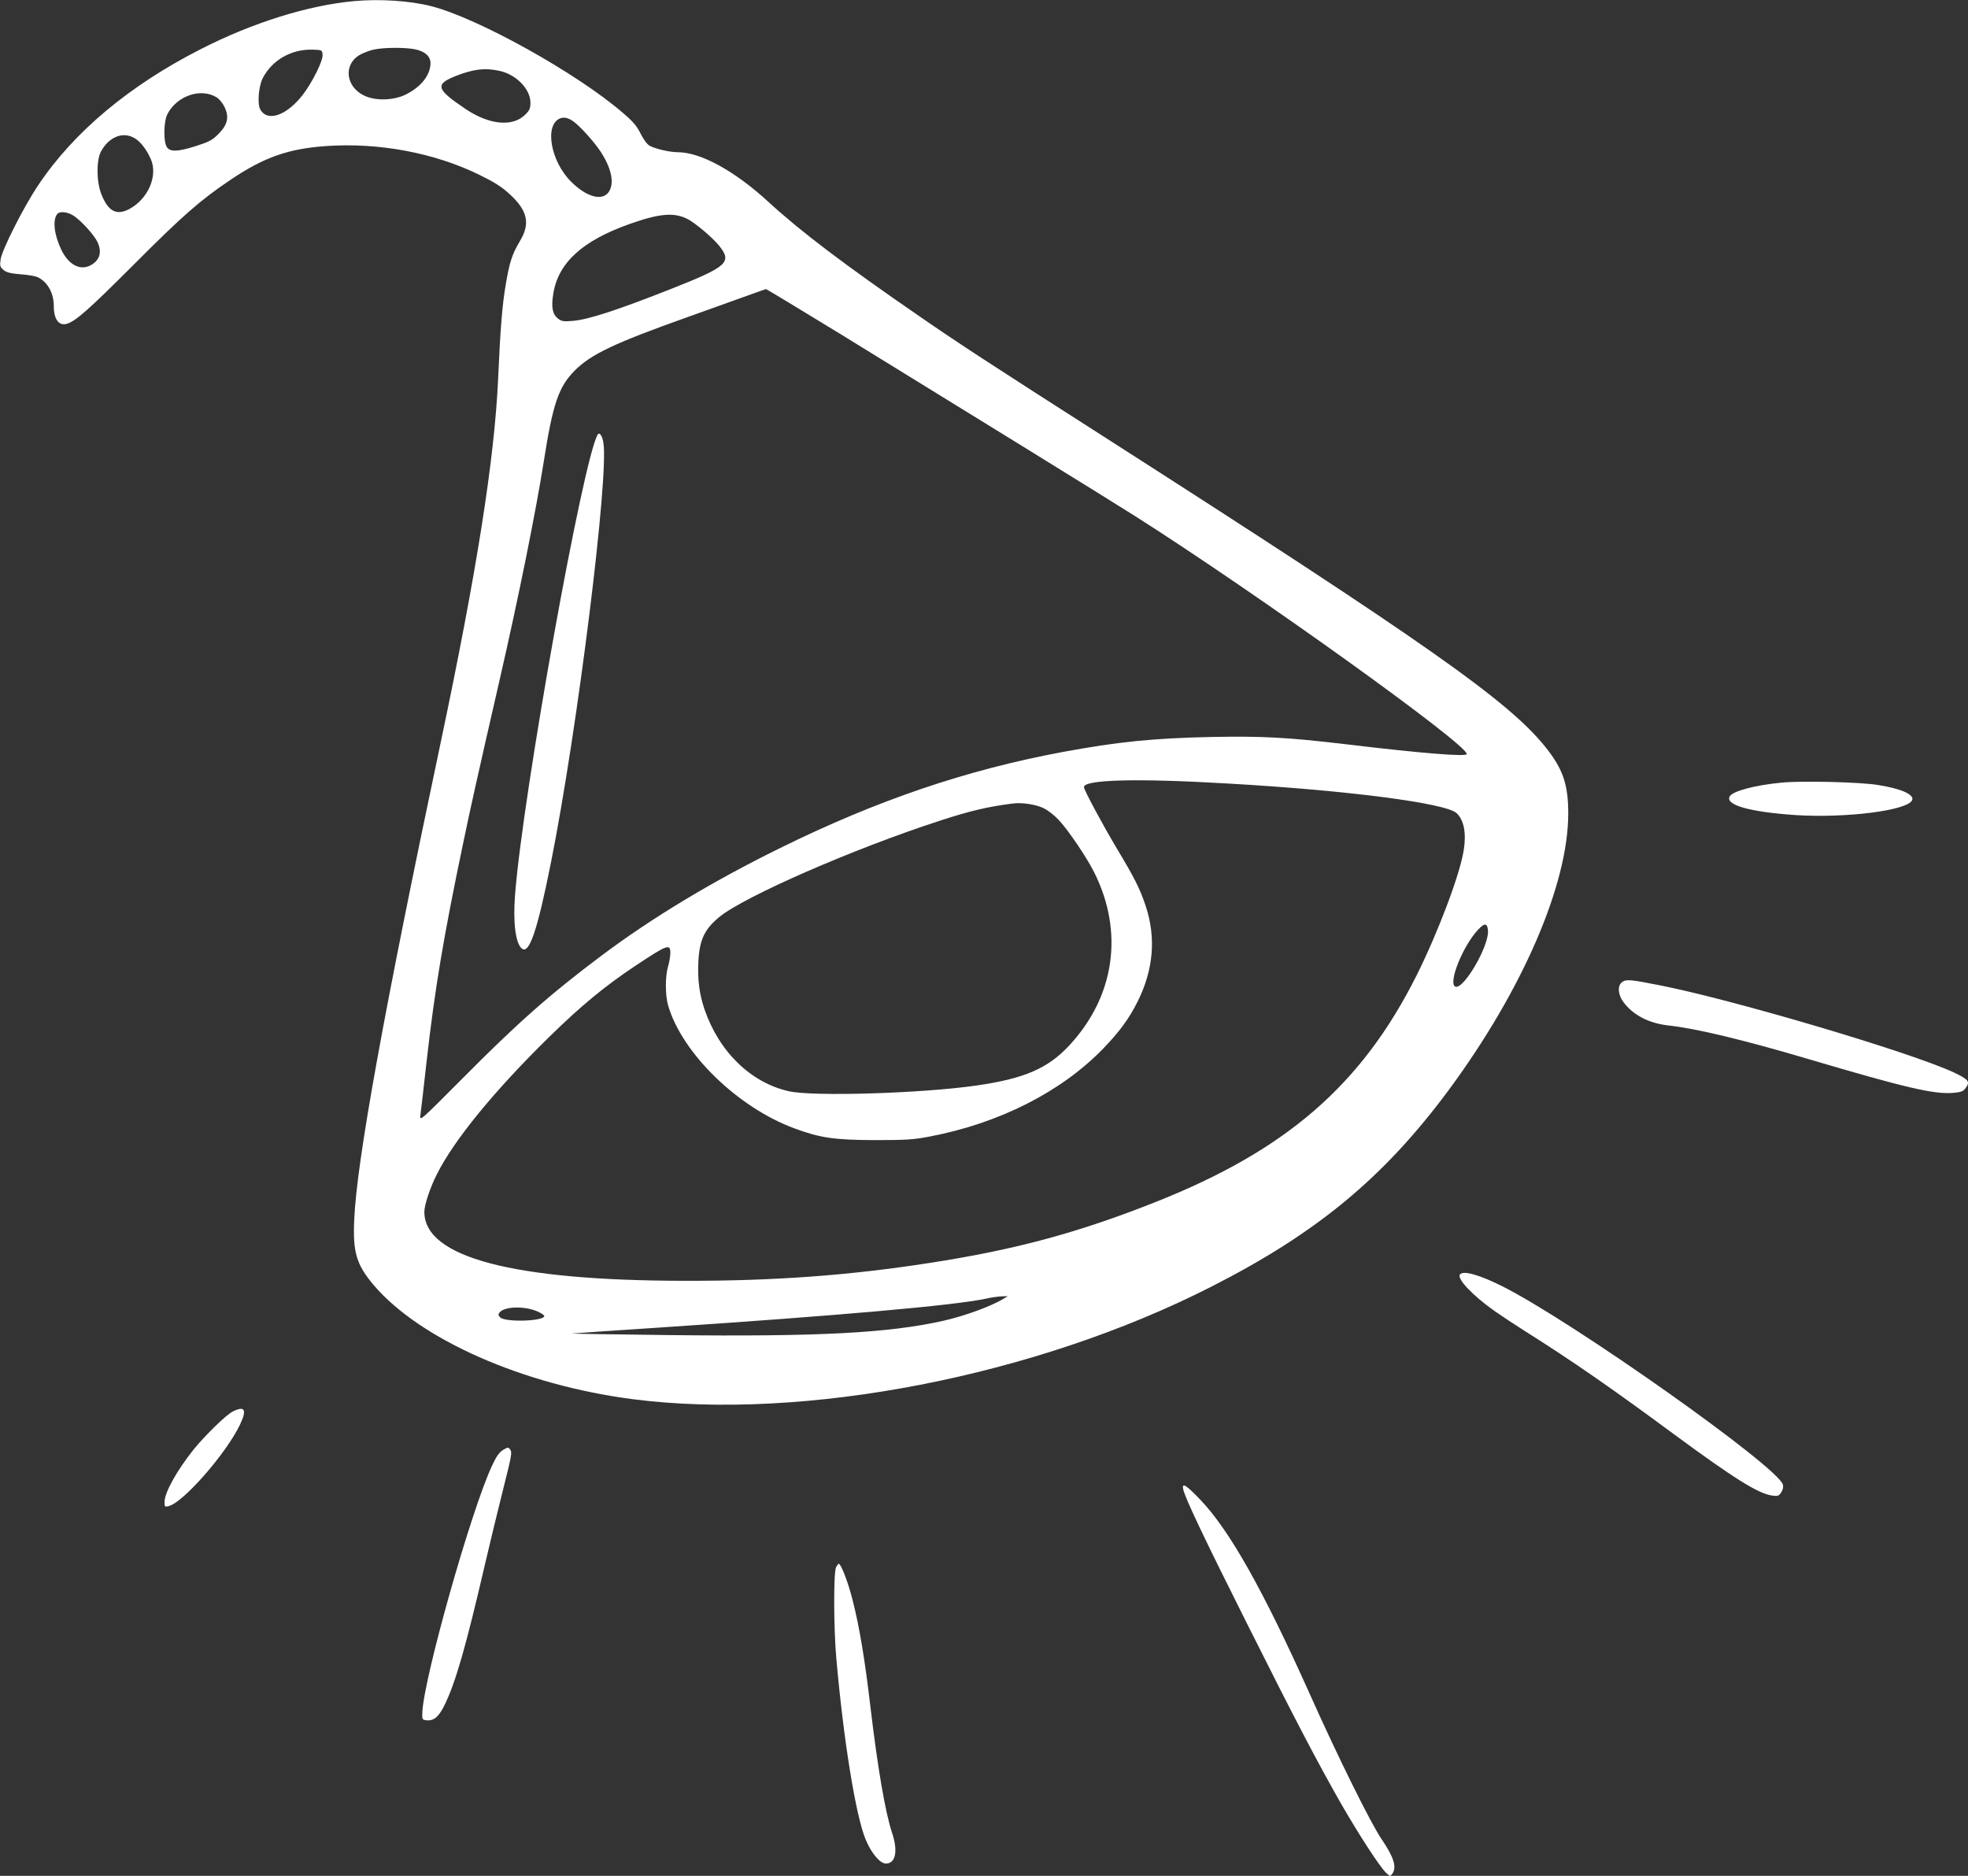 <?xml version="1.0" standalone="no"?>
<!DOCTYPE svg PUBLIC "-//W3C//DTD SVG 20010904//EN"
 "http://www.w3.org/TR/2001/REC-SVG-20010904/DTD/svg10.dtd">
<svg version="1.0" xmlns="http://www.w3.org/2000/svg"
 width="1280pt" height="1220pt" viewBox="0 0 1280 1220"
 preserveAspectRatio="xMidYMid meet">
<rect x="0" y="0" width="1280" height="1220" fill="#333333" stroke="none"/>
<g transform="translate(0,1220) scale(0.1,-0.1)"
fill="#ffffff" stroke="none">
<path d="M2305 12193 c-299 -27 -662 -140 -1000 -313 -462 -235 -825 -538
-1056 -884 -95 -141 -235 -418 -245 -483 -6 -42 -4 -49 18 -68 20 -17 44 -23
112 -29 48 -3 99 -12 114 -20 64 -33 102 -104 102 -188 0 -83 32 -127 81 -115
58 15 142 89 439 386 317 318 433 420 633 554 214 144 373 200 617 217 342 24
703 -43 996 -186 98 -48 146 -78 196 -124 120 -109 139 -193 69 -309 -50 -84
-67 -136 -91 -278 -23 -131 -36 -292 -50 -613 -23 -521 -139 -1259 -376 -2380
-365 -1725 -544 -2714 -560 -3090 -10 -215 14 -294 125 -426 302 -356 975
-652 1687 -744 1111 -143 2617 149 3759 730 691 351 1125 711 1547 1280 481
651 778 1338 778 1799 0 190 -35 291 -148 432 -241 301 -778 678 -2877 2022
-724 463 -945 607 -1195 780 -494 340 -774 553 -980 742 -219 202 -441 324
-590 325 -54 0 -144 21 -183 41 -18 10 -40 39 -60 79 -25 51 -50 80 -117 137
-298 257 -942 616 -1246 693 -137 35 -332 48 -499 33z m396 -314 c65 -14 99
-46 99 -91 -1 -79 -66 -159 -170 -207 -77 -35 -193 -37 -263 -2 -118 58 -134
198 -31 262 21 12 60 28 88 35 65 16 210 17 277 3z m-603 -35 c4 -38 -66 -179
-129 -261 -106 -136 -231 -179 -277 -93 -19 37 -10 149 17 202 61 118 188 190
326 185 59 -2 60 -2 63 -33z m1151 -105 c108 -23 201 -118 201 -207 0 -37 -6
-50 -33 -77 -82 -82 -235 -68 -390 37 -192 129 -201 160 -57 216 112 43 185
52 279 31z m-1842 -171 c18 -10 41 -38 53 -63 32 -66 21 -116 -39 -176 -39
-40 -60 -51 -144 -78 -118 -38 -169 -40 -191 -9 -24 34 -22 168 3 216 61 118
215 172 318 110z m2323 -158 c44 -32 137 -135 179 -200 65 -101 86 -192 56
-249 -37 -73 -146 -48 -251 58 -134 133 -174 370 -71 411 26 10 53 4 87 -20z
m-2854 -109 c40 -24 77 -73 105 -136 48 -109 -19 -262 -143 -326 -82 -42 -136
-12 -179 99 -32 81 -33 220 -2 277 51 95 144 132 219 86z m-390 -509 c51 -37
127 -122 148 -166 31 -66 15 -120 -46 -152 -68 -35 -141 4 -188 99 -48 99 -59
195 -28 235 18 21 73 14 114 -16z m3979 -13 c50 -23 168 -122 213 -178 85
-106 53 -135 -303 -276 -359 -142 -549 -204 -650 -212 -61 -5 -73 -3 -97 16
-35 28 -44 75 -29 163 33 201 191 344 501 453 187 66 280 74 365 34z m1002
-752 c750 -461 1753 -1080 1918 -1185 790 -502 2155 -1481 2155 -1546 0 -19
-287 4 -790 64 -381 45 -538 53 -869 47 -380 -8 -609 -31 -971 -98 -627 -117
-1206 -314 -1835 -624 -445 -219 -831 -452 -1160 -698 -340 -255 -549 -440
-903 -797 -277 -278 -283 -284 -278 -245 3 22 22 182 41 355 53 467 109 802
234 1400 54 259 89 417 241 1080 125 545 234 1087 286 1414 60 383 97 490 203
597 107 106 256 177 731 346 146 52 319 114 385 138 66 24 123 44 127 45 3 0
222 -132 485 -293z m2523 -2923 c771 -44 1412 -127 1483 -192 49 -44 65 -131
47 -243 -26 -161 -167 -533 -306 -812 -357 -712 -846 -1137 -1699 -1475 -501
-199 -912 -310 -1470 -396 -522 -81 -1009 -117 -1590 -116 -1120 1 -1695 153
-1695 448 0 45 37 157 81 244 112 224 375 545 730 893 209 205 365 333 559
462 212 141 230 147 230 85 0 -22 -7 -61 -15 -88 -19 -64 -19 -187 1 -255 91
-310 454 -663 822 -798 167 -62 261 -75 522 -76 203 0 251 3 355 23 454 86
858 291 1131 573 106 110 169 196 223 305 104 208 121 417 52 624 -38 112 -69
175 -189 375 -92 154 -212 378 -212 396 0 49 344 58 940 23z m-1203 -160 c30
-14 73 -48 102 -80 62 -67 180 -242 227 -336 196 -390 135 -811 -164 -1130
-139 -148 -290 -213 -602 -258 -354 -51 -1061 -73 -1220 -37 -247 56 -453 256
-548 533 -33 98 -45 188 -40 306 7 145 39 213 135 293 162 134 879 447 1438
628 196 64 308 90 470 111 61 8 151 -5 202 -30z m2891 -796 c8 -99 -158 -385
-212 -365 -50 20 48 266 149 372 41 44 59 42 63 -7z m-3153 -2396 c-80 -48
-249 -110 -385 -141 -358 -81 -813 -105 -1785 -94 -363 4 -649 9 -635 10 14 2
264 19 555 38 1173 78 1937 145 2138 189 34 8 80 14 102 15 l40 1 -30 -18z
m-3030 -81 c25 -11 45 -24 45 -30 0 -34 -253 -42 -287 -9 -13 14 -14 20 -3 33
32 39 163 42 245 6z"/>
<path d="M3887 9373 c-97 -171 -485 -2329 -537 -2991 -14 -182 3 -317 44 -351
48 -40 101 116 190 562 172 861 379 2523 340 2731 -8 45 -26 68 -37 49z"/>
<path d="M11587 7110 c-175 -17 -318 -55 -337 -90 -30 -56 133 -101 428 -121
330 -21 733 30 759 98 14 36 -75 75 -225 98 -115 19 -497 28 -625 15z"/>
<path d="M10552 5814 c-33 -22 -30 -81 6 -130 63 -86 167 -140 299 -154 180
-20 490 -95 902 -217 632 -187 817 -230 941 -221 50 4 67 9 81 27 36 45 26 59
-73 106 -283 132 -1437 474 -1918 568 -182 36 -213 39 -238 21z"/>
<path d="M9495 3910 c-18 -29 85 -137 225 -236 47 -33 135 -91 195 -129 301
-189 568 -374 970 -671 398 -293 552 -389 643 -401 35 -5 42 -2 57 21 11 16
15 35 11 50 -28 114 -1369 1062 -1826 1291 -150 75 -257 105 -275 75z"/>
<path d="M1514 3020 c-43 -21 -183 -158 -257 -250 -108 -136 -187 -278 -187
-339 0 -31 2 -33 28 -26 95 24 376 345 464 532 45 95 30 122 -48 83z"/>
<path d="M3272 2770 c-25 -15 -44 -42 -72 -103 -135 -288 -442 -1374 -453
-1602 -2 -47 -1 -50 25 -53 49 -6 82 22 120 100 72 148 138 378 262 913 36
154 88 368 115 475 61 243 63 254 48 274 -11 15 -15 14 -45 -4z"/>
<path d="M7696 2513 c13 -58 136 -317 415 -873 318 -635 461 -907 611 -1170
116 -202 254 -414 293 -450 26 -24 27 -25 41 -6 30 42 10 107 -71 226 -70 103
-285 537 -465 940 -304 679 -523 1067 -712 1265 -94 99 -123 116 -112 68z"/>
<path d="M5438 2008 c-17 -29 -16 -395 1 -588 47 -537 127 -1030 191 -1183 37
-90 94 -157 132 -157 63 0 80 81 40 200 -44 133 -93 416 -142 830 -36 304 -70
509 -115 685 -28 112 -75 235 -90 235 -2 0 -10 -10 -17 -22z"/>
</g>
</svg>
